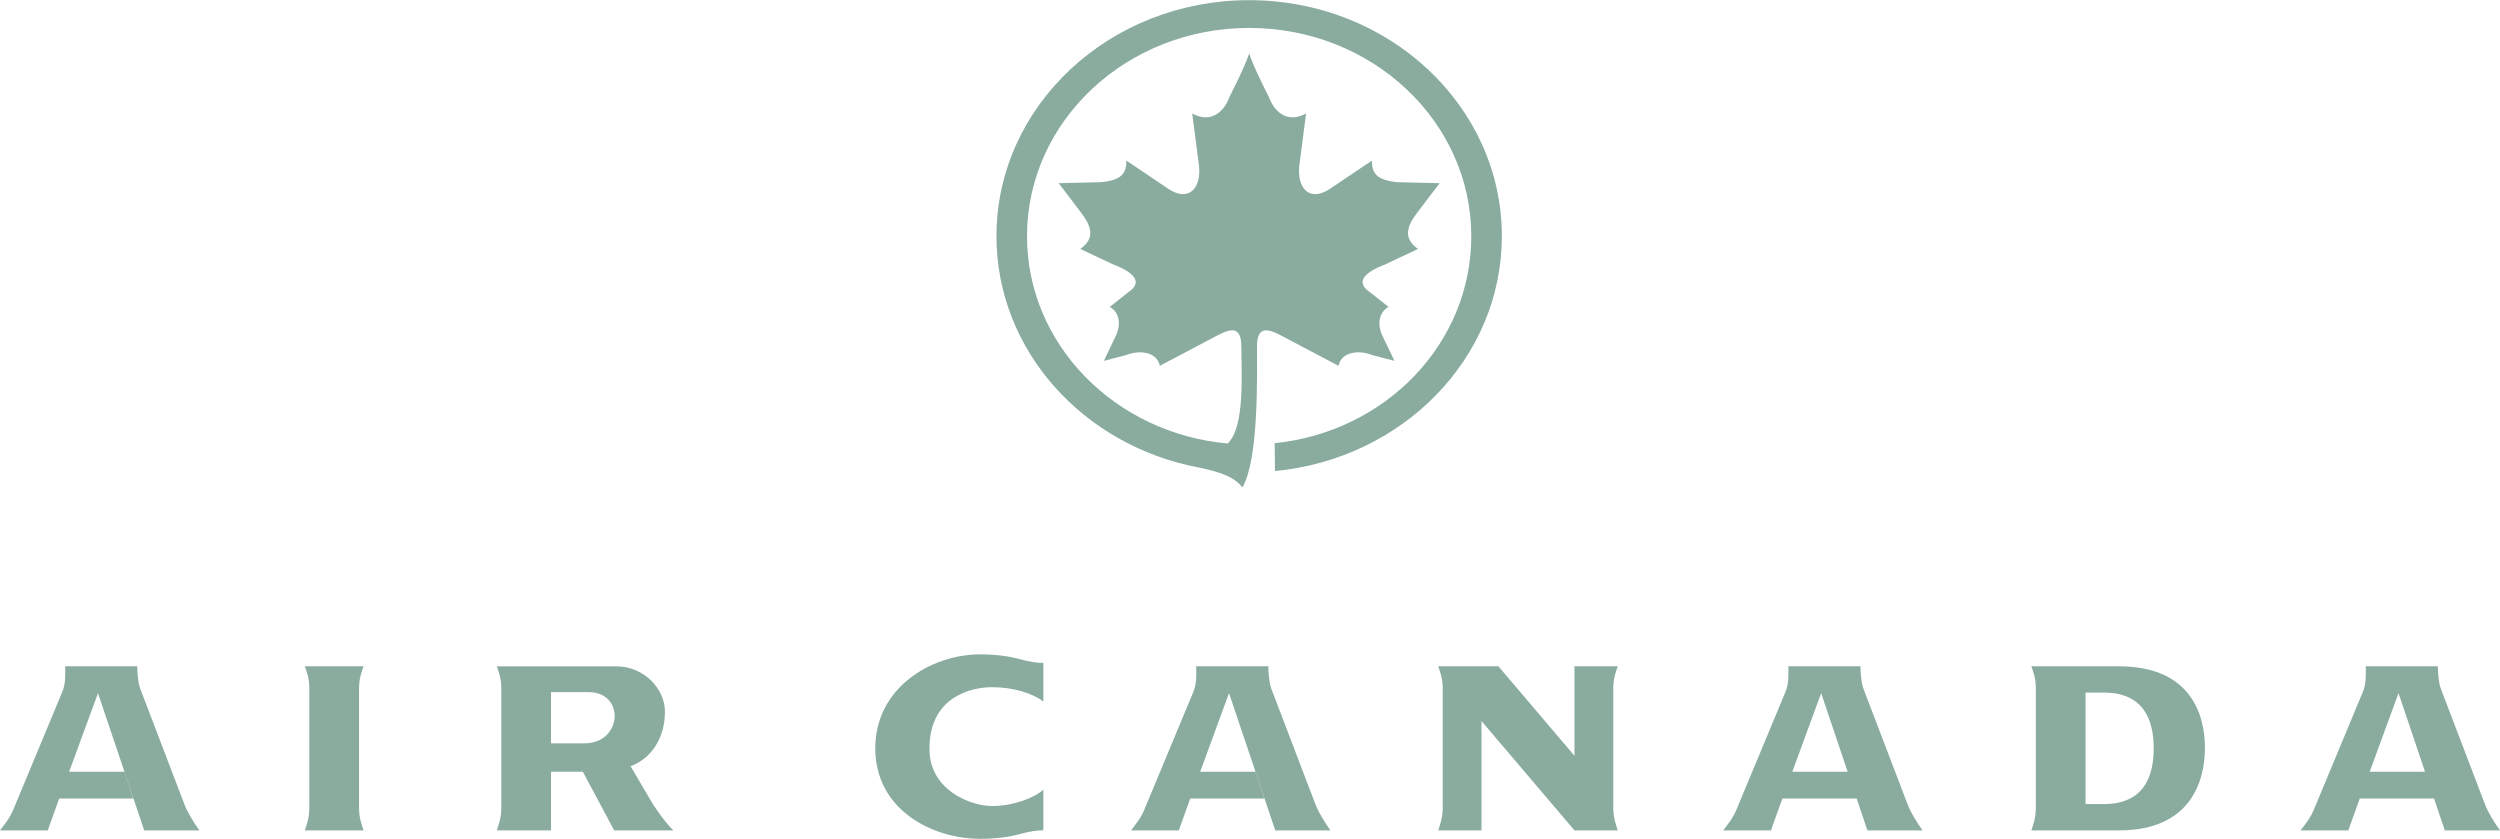 <svg xmlns="http://www.w3.org/2000/svg" width="2500" height="839" viewBox="0 0 163.915 54.989"><g fill="#89AC9F"><path d="M81.902 0c-9.15 0-16.568 6.929-16.568 15.476 0 7.498 5.709 13.75 13.288 15.172 1.485.305 2.378.662 2.83 1.307 1.094-1.803.965-7.467.965-9.27 0-1.544.965-1.029 1.802-.579l3.541 1.867c.193-.966 1.416-1.03 2.189-.708l1.48.386-.709-1.481c-.515-.965-.258-1.738.321-2.059l-1.222-.966c-.966-.644-.388-1.288.966-1.803l2.188-1.029c-1.286-.9-.387-1.932.193-2.704L94.39 12l-2.767-.065c-1.354-.128-1.674-.579-1.674-1.416l-2.77 1.867c-1.287.837-2.124 0-1.995-1.48l.45-3.477c-1.287.709-2.124-.192-2.445-1.094 0 0-.966-1.867-1.287-2.832-.322.965-1.287 2.832-1.287 2.832-.322.902-1.159 1.803-2.447 1.094l.452 3.477c.128 1.48-.708 2.317-1.996 1.48l-2.768-1.867c0 .837-.322 1.288-1.674 1.416L69.414 12l1.223 1.609c.58.772 1.481 1.803.193 2.704l2.189 1.029c1.352.515 1.932 1.159.966 1.803l-1.224.966c.58.321.837 1.094.322 2.059l-.708 1.481 1.481-.386c.772-.322 1.995-.258 2.188.708l3.54-1.867c.837-.45 1.803-.965 1.803.579 0 1.609.268 5.298-.895 6.383-7.383-.666-13.156-6.497-13.156-13.592 0-7.542 6.522-13.655 14.566-13.655s14.564 6.113 14.564 13.655c0 7.032-5.604 12.823-12.892 13.573l.021 1.824c8.355-.793 14.875-7.384 14.875-15.397C98.471 6.929 91.052 0 81.902 0zM163.915 54.436c-.327-.457-.75-1.109-.979-1.695l-2.901-7.598c-.163-.457-.196-1.174-.196-1.467h-4.727c0 .391.063 1.107-.196 1.695l-3.229 7.76c-.195.457-.423.75-.848 1.305h3.13l.75-2.088h4.859l.001-.037.716 2.125h3.62zm-8.544-3.848l1.891-5.152 1.736 5.152h-3.627zM122.177 45.143c-.162-.457-.194-1.174-.194-1.467h-4.729c0 .391.065 1.107-.196 1.695l-3.228 7.76c-.196.457-.423.75-.848 1.305h3.131l.75-2.088h4.857l.004-.029.715 2.117h3.618c-.325-.457-.75-1.109-.978-1.695l-2.902-7.598zm-4.662 5.445l1.892-5.152 1.735 5.152h-3.627zM83.354 45.143c-.163-.457-.195-1.174-.195-1.467H78.43c0 .391.066 1.107-.195 1.695l-3.229 7.76c-.195.457-.424.75-.847 1.305h3.13l.749-2.088h4.859l-.587-1.76h-3.619l1.891-5.152 3.033 9h3.619c-.326-.457-.75-1.109-.979-1.695l-2.901-7.598zM9.195 45.143c-.163-.457-.196-1.174-.196-1.467H4.272c0 .391.065 1.107-.196 1.695l-3.228 7.76c-.196.457-.424.75-.848 1.305h3.13l.75-2.088h4.859l-.587-1.76H4.533l1.891-5.152 3.032 9h3.62c-.327-.457-.75-1.109-.979-1.695l-2.902-7.598zM23.835 43.676h-3.847c.098.293.294.75.294 1.434v7.859c0 .684-.196 1.141-.294 1.467h3.847c-.097-.326-.293-.783-.293-1.467V45.11c0-.684.196-1.141.293-1.434zM138.926 43.676h-5.738c.099.293.294.75.294 1.434v7.859c0 .684-.195 1.141-.294 1.467h5.738c4.762 0 5.643-3.293 5.643-5.414-.001-2.118-.881-5.346-5.643-5.346zm-.945 9.031h-1.239v-7.305h1.239c1.368 0 3.228.521 3.228 3.652s-1.859 3.653-3.228 3.653zM106.07 43.676h-2.838v5.869l-4.987-5.869h-3.946c.098.293.293.75.293 1.434v7.859c0 .684-.195 1.141-.293 1.467h2.836v-7.172l6.098 7.172h2.838c-.099-.326-.293-.783-.293-1.467V45.11c-.001-.684.194-1.141.292-1.434zM66.779 43.186c-.586-.168-1.598-.303-2.576-.293-3.163.033-6.815 2.186-6.815 6.162 0 3.979 3.652 5.902 6.815 5.934.978.012 1.99-.125 2.576-.291.684-.197 1.402-.295 1.631-.262v-2.674c-.555.521-1.957 1.076-3.359 1.076s-4.141-1.045-4.109-3.783c0-3.357 2.707-4.01 4.109-4.01 1.402 0 2.706.424 3.359.945v-2.545c-.327.034-.947-.064-1.631-.259zM41.345 50.229c1.631-.619 2.283-2.217 2.25-3.65-.032-1.436-1.369-2.902-3.195-2.902h-7.825c.097.293.293.75.293 1.434v7.859c0 .684-.196 1.141-.293 1.467h3.553v-3.848h2.087l2.055 3.848h3.88c-.587-.588-1.012-1.238-1.306-1.664l-1.499-2.544zm-3.064-1.5h-2.153v-3.357h2.479c1.174 0 1.695.814 1.695 1.564s-.554 1.793-2.021 1.793z"/></g></svg>